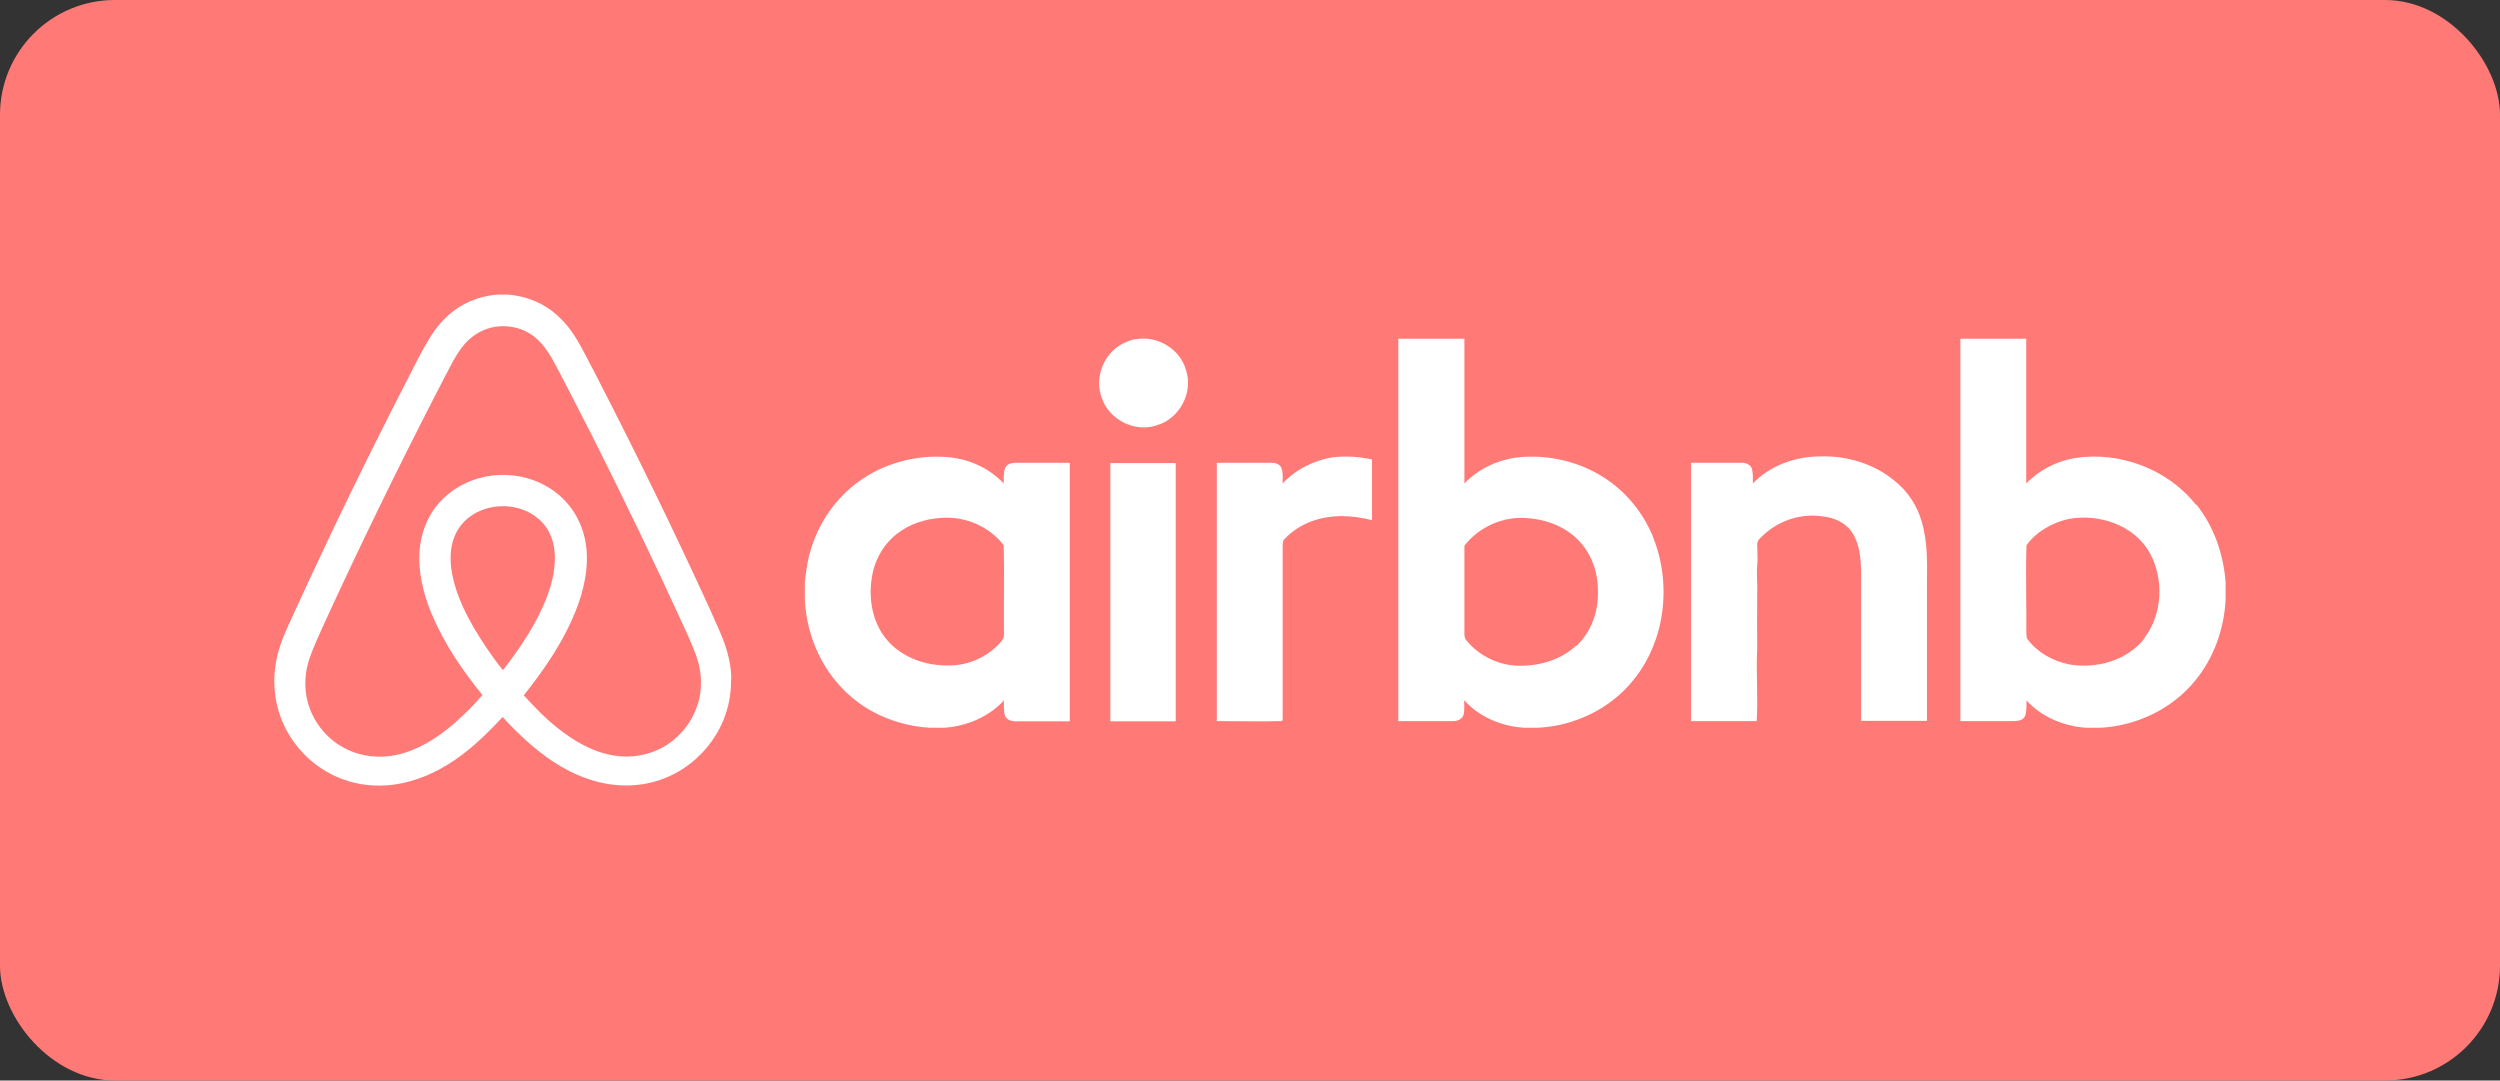 <?xml version="1.0" encoding="UTF-8"?>
<svg id="Layer_2" data-name="Layer 2" xmlns="http://www.w3.org/2000/svg" viewBox="0 0 97.94 42.33">
  <rect x="0" y="0" width="97.94" height="42.33" fill="#333333" stroke="none"/>
  <defs>
    <style>
      .cls-1 {
        fill: #fff;
      }

      .cls-2 {
        fill: #ff7977;
      }
    </style>
  </defs>
  <g id="Layer_1-2" data-name="Layer 1">
    <g>
      <rect class="cls-2" width="97.94" height="42.33" rx="4.5" ry="4.5" transform="translate(97.94 42.33) rotate(180)"/>
      <g>
        <path class="cls-1" d="M28.65,26.62c0-.55-.14-1.1-.34-1.61-.16-.4-.34-.78-.51-1.17-1.4-3.06-2.88-6.09-4.42-9.08-.22-.42-.43-.84-.66-1.25-.22-.4-.49-.79-.83-1.1-.54-.52-1.27-.82-2.01-.87h-.34c-.77.04-1.52.36-2.07.9-.33.31-.58.69-.8,1.08-.23.4-.44.82-.65,1.23-1.03,2.01-2.04,4.03-3.01,6.07-.58,1.22-1.15,2.44-1.71,3.67-.23.51-.44,1.04-.51,1.6-.14.95.06,1.94.57,2.75.44.71,1.09,1.27,1.85,1.6.59.26,1.25.37,1.89.33.86-.05,1.7-.36,2.43-.81.82-.5,1.51-1.17,2.16-1.87.6.65,1.25,1.27,2,1.76.72.47,1.54.82,2.41.9.94.1,1.91-.13,2.7-.66.69-.46,1.24-1.13,1.55-1.9.2-.5.3-1.04.29-1.58ZM19.71,26.26c-.24-.28-.44-.58-.65-.88-.35-.52-.67-1.05-.93-1.62-.21-.47-.38-.97-.45-1.48-.05-.41-.04-.83.11-1.22.13-.36.39-.68.72-.89.78-.5,1.89-.45,2.59.16.36.3.57.75.62,1.22.07.61-.07,1.23-.28,1.8-.4,1.06-1.05,2.02-1.74,2.91ZM27.34,27.56c-.21.72-.71,1.34-1.36,1.71-.58.32-1.27.44-1.92.33-.83-.13-1.58-.57-2.23-1.09-.48-.38-.9-.82-1.31-1.27.65-.82,1.26-1.68,1.72-2.61.41-.82.72-1.71.75-2.63.02-.59-.09-1.18-.37-1.7-.36-.7-1-1.23-1.73-1.49-.69-.25-1.45-.27-2.15-.07-.66.19-1.26.58-1.68,1.13-.36.48-.57,1.07-.62,1.67-.07.86.14,1.72.47,2.51.49,1.16,1.2,2.21,1.99,3.18-.35.41-.74.79-1.15,1.15-.64.54-1.37,1.01-2.2,1.19-.67.15-1.39.08-2.01-.24-.72-.36-1.27-1.03-1.48-1.81-.16-.57-.12-1.19.07-1.74.16-.46.37-.9.57-1.35,1.39-3.03,2.85-6.02,4.37-8.98.23-.44.45-.88.69-1.32.2-.35.42-.69.75-.94.35-.27.78-.42,1.22-.41.45,0,.91.16,1.25.45.34.29.58.68.78,1.06.47.88.92,1.78,1.38,2.67,1.29,2.56,2.53,5.13,3.72,7.74.18.4.37.81.49,1.23.15.53.15,1.09,0,1.62Z"/>
        <path class="cls-1" d="M44.45,13.3c.86-.19,1.8.37,2.02,1.22.28.87-.27,1.89-1.15,2.14-.86.3-1.88-.22-2.16-1.08-.27-.72.02-1.59.66-2.02.19-.13.41-.22.63-.27h0Z"/>
        <path class="cls-1" d="M50.25,18.94c.52-.56,1.25-.92,2-1.03.5-.05,1.01-.02,1.5.09,0,.79,0,1.58,0,2.38-.77-.2-1.6-.24-2.36.04-.41.15-.78.39-1.08.71-.06.06-.05.15-.06.22,0,2.21,0,4.43,0,6.64,0,.09.01.18-.02.26-.85.02-1.71,0-2.56,0,0-3.37,0-6.75,0-10.12.72,0,1.44,0,2.16,0,.16,0,.33.07.38.23.06.18.04.38.04.57h0Z"/>
        <path class="cls-1" d="M68.67,18.94c.68-.71,1.67-1.06,2.65-1.06,1.03-.03,2.08.28,2.88.94.53.41.91.99,1.09,1.63.23.79.21,1.62.2,2.43,0,1.79,0,3.57,0,5.36-.86,0-1.72,0-2.58,0,0-1.79,0-3.57,0-5.36,0-.66.03-1.38-.32-1.97-.25-.42-.73-.64-1.2-.68-.89-.14-1.83.21-2.44.86-.07.07-.12.15-.11.25,0,.28.03.55,0,.83-.03.38.02.75,0,1.13-.01.71,0,1.42,0,2.13-.05.94.04,1.88-.02,2.82-.86,0-1.72,0-2.57,0,0-3.37,0-6.75,0-10.12.66,0,1.33,0,1.99,0,.17-.01.36.09.4.26.04.18.03.37.03.55h0Z"/>
        <path class="cls-1" d="M43.5,28.26c0-3.37,0-6.75,0-10.12.86,0,1.71,0,2.56,0,0,3.37,0,6.75,0,10.12-.86,0-1.71,0-2.57,0h0Z"/>
        <path class="cls-1" d="M41.91,18.13c-.68,0-1.36,0-2.03,0-.18,0-.41,0-.5.2-.08.19-.05.41-.06.61-.56-.6-1.36-.96-2.17-1.03-1.26-.11-2.56.24-3.57,1-.83.62-1.45,1.5-1.77,2.48-.16.46-.23.94-.28,1.42v.69c.07,1.45.72,2.88,1.84,3.82.85.72,1.94,1.12,3.04,1.19h.58c.88-.06,1.74-.42,2.34-1.07,0,.2-.02.42.05.62.08.16.27.2.43.2.7,0,1.4,0,2.1,0,0-3.37,0-6.75,0-10.12ZM39.25,25.1c-.52.63-1.34,1-2.16.97-.87,0-1.78-.33-2.35-1.01-.55-.65-.72-1.57-.59-2.4.09-.67.44-1.32.98-1.74.49-.39,1.11-.59,1.73-.63.93-.08,1.9.33,2.46,1.07.03,1.1,0,2.2.01,3.3,0,.15.03.32-.09.43Z"/>
        <path class="cls-1" d="M64.76,21.03c-.4-.97-1.1-1.82-2-2.37-.92-.57-2.03-.83-3.11-.76-.85.06-1.69.42-2.28,1.04,0-1.89,0-3.78,0-5.67-.86,0-1.72,0-2.59,0,0,4.99,0,9.99,0,14.98.71,0,1.43,0,2.14,0,.18.01.37-.08.42-.26.04-.18.02-.37.02-.56.6.67,1.48,1.03,2.36,1.08h.53c1.43-.07,2.84-.74,3.74-1.87,1.26-1.54,1.51-3.79.76-5.62ZM61.75,25.29c-.58.54-1.38.79-2.16.79-.81.02-1.63-.36-2.14-.99-.06-.07-.08-.15-.08-.24,0-1.16,0-2.32,0-3.47.5-.65,1.29-1.05,2.1-1.09.82-.02,1.68.22,2.29.8.57.53.86,1.33.84,2.11.02.77-.27,1.57-.84,2.1Z"/>
        <path class="cls-1" d="M86.03,19.78c-1.1-1.4-2.97-2.1-4.72-1.84-.73.12-1.42.47-1.93,1,0-1.89,0-3.78,0-5.67-.86,0-1.72,0-2.58,0,0,4.99,0,9.99,0,14.98.68,0,1.36,0,2.04,0,.18,0,.4-.01.49-.19.08-.2.05-.42.06-.62.59.65,1.46,1.01,2.33,1.07h.58c1.42-.08,2.8-.74,3.7-1.85.73-.88,1.13-2.02,1.19-3.16v-.68c-.08-1.1-.45-2.19-1.15-3.06ZM84.02,25c-.68.88-1.89,1.21-2.95,1.03-.65-.13-1.28-.48-1.67-1.03-.04-.43,0-.86-.02-1.28,0-.79-.02-1.57.01-2.36.39-.54,1.02-.89,1.66-1.03,1.19-.22,2.58.25,3.18,1.35.55,1.02.49,2.38-.22,3.31Z"/>
      </g>
    </g>
  </g>
</svg>